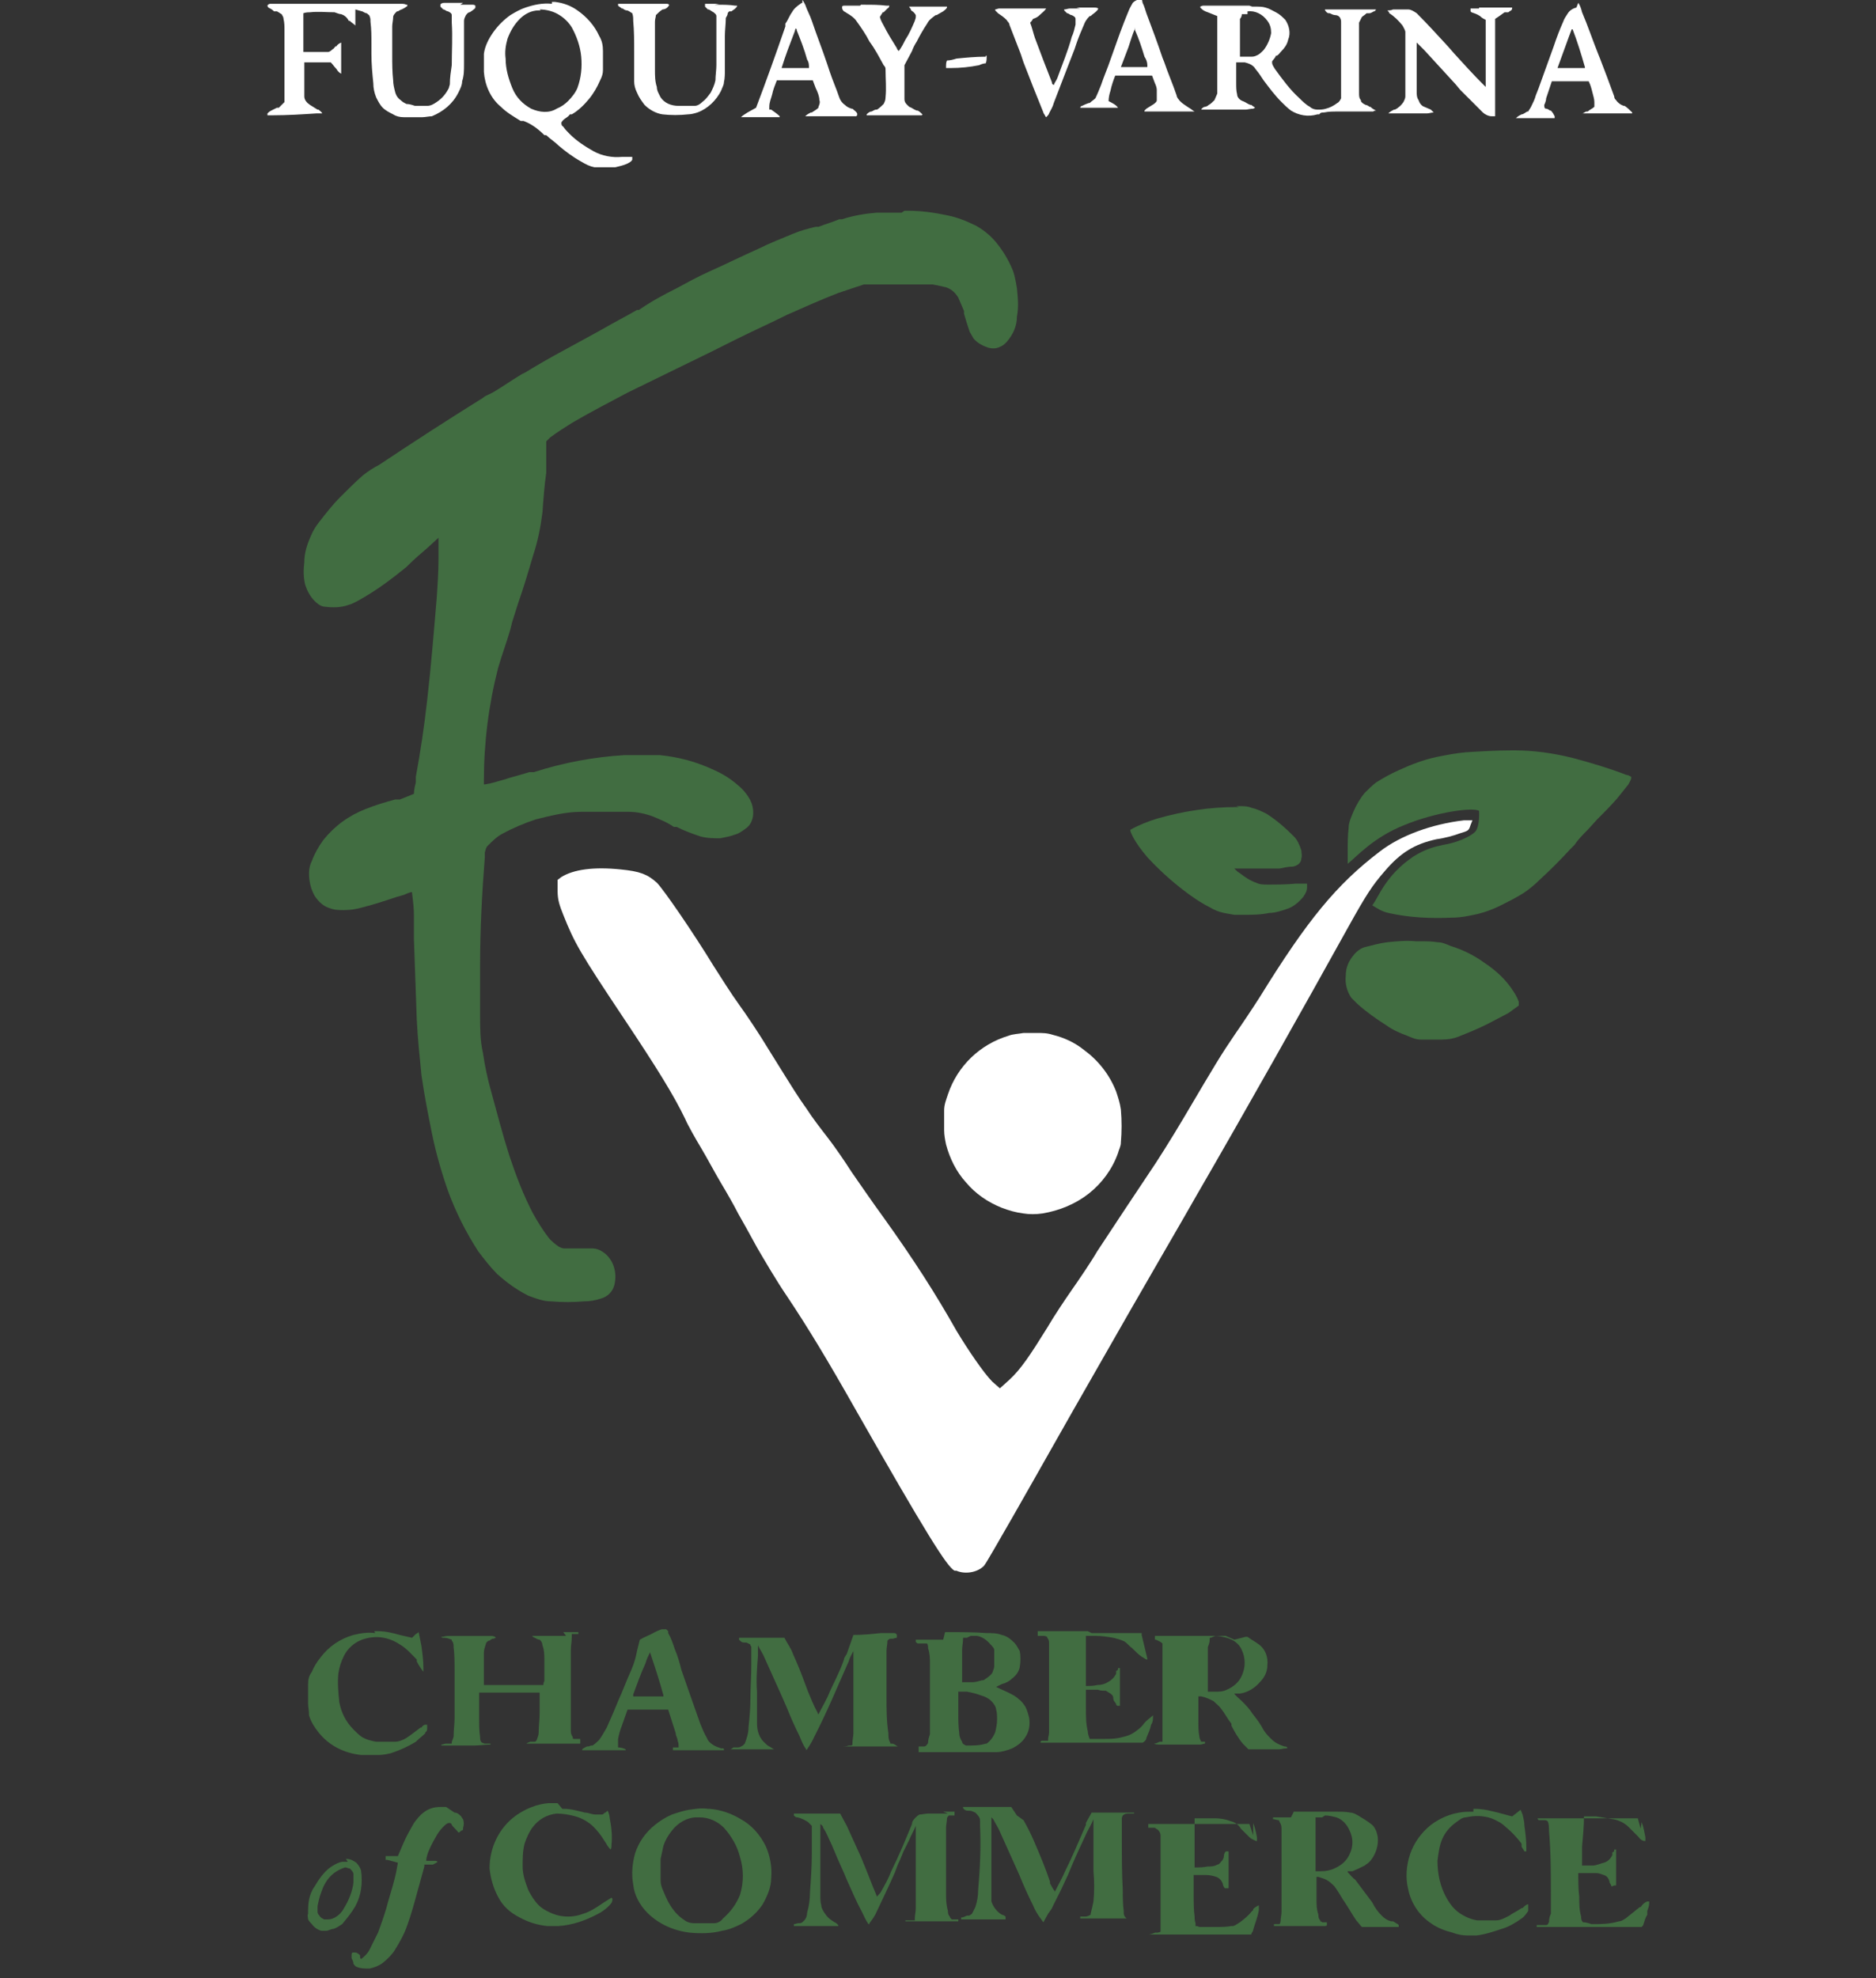 <svg viewBox="0 0 198.5 209.3" version="1.1" xmlns:xlink="http://www.w3.org/1999/xlink" xmlns="http://www.w3.org/2000/svg" id="Layer_1">
  
  <rect x="0" y="0" width="198.5" height="209.3" fill="#333333" stroke="none"/>
  
  <defs>
    <style>
      .st0 {
        fill: #fff;
      }

      .st0, .st1 {
        fill-rule: evenodd;
      }

      .st1 {
        fill: #416d41;
      }
    </style>
  </defs>
  <path d="M104.3,5.9h0s0,0,.1,0c0,0,0,0,0,0,0,0,0,0,0,0h0c0,.3,0,.6-.1.8,0,0,0,0,0,0-.2,0-.5.1-.7.2-1,.2-2,.3-3,.3-.2,0-.3,0-.5,0h0s0,0,0,0h0s0,0,0,0h0c0,0,0,0,0-.1,0-.3,0-.5.1-.7,0,0,0,0,0,0,.3,0,.7-.1,1-.2,1-.1,2-.2,3.1-.2ZM113.9.8h.2c.6,0,1.1,0,1.7,0,.1,0,.3,0,.4.1,0,0,0,0,0,0h0c0,.1-.1.2-.2.3-.2.2-.4.3-.6.5h-.1c-.3.3-.5.6-.6.9-.3.7-.6,1.4-.8,2l-.2.6-.7,1.8c-.5,1.3-1,2.6-1.5,3.9-.1.4-.3.7-.5,1.1,0,.1-.2.3-.3.4h0s0,0,0,0c0,0,0,0,0,0,0,0,0,0-.1-.1,0-.1-.2-.3-.2-.4-.7-1.7-1.4-3.5-2.1-5.3l-.3-.9c-.4-1-.8-2.1-1.2-3.1,0-.2-.2-.3-.3-.5-.3-.3-.6-.5-.9-.7h0c-.1-.1-.2-.2-.3-.3,0,0,0,0,0,0,0,0,0,0,0-.1.1,0,.3-.1.4-.1.5,0,.9,0,1.4,0,1,0,2,0,3,0,0,0,.1,0,.2,0h.4c-.2.3-.5.5-.7.7-.2.2-.4.3-.7.4h0c-.1.2-.2.3-.3.4h0c0,0,0,0,0,0,0,0,0,0,0,0,.2.5.3,1,.5,1.6.6,1.6,1.2,3.2,1.8,4.7,0,.1,0,.2.2.3h0s0,0,0,0h0s0,0,0,0h0c.1-.3.3-.5.4-.8.5-1.4,1.1-2.8,1.5-4.3.2-.4.3-.9.4-1.3,0-.2,0-.4,0-.6,0-.2-.2-.3-.4-.4-.2,0-.3-.2-.5-.2h0c-.1-.1-.2-.2-.3-.3,0,0,0,0,0,0h0c0,0,0,0,0-.1.2,0,.4-.1.6-.1.4,0,.7,0,1.1,0ZM91.1.5h.4c.8,0,1.5,0,2.3.1.1,0,.2,0,.3,0,0,0,0,0,0,0h0s0,0,0,0c0,0,0,.2-.2.3-.1.1-.3.3-.4.4h-.1c-.1.2-.2.3-.3.5,0,0,0,0,0,0h0c.1.4.3.7.4.9.4.8.9,1.6,1.4,2.4,0,.1.1.2.2.3,0,0,0,0,0,0h0s0,0,0,0c.3-.4.5-.8.7-1.2.4-.6.7-1.3,1-2,0-.1.1-.2.1-.4,0,0,0-.1,0-.2-.1-.2-.3-.4-.5-.5h0c0-.2-.2-.3-.2-.4h0s0,0,0,0h0s0,0,0,0h0s0,0,0,0c.4,0,.7,0,1.1,0,.8,0,1.6,0,2.5,0,.2,0,.3,0,.4,0,0,0,0,0,0,0,0,0,0,0,0,.1h0c-.1.2-.3.3-.4.4-.2.1-.5.3-.7.4h-.1c-.4.3-.7.5-.9.9-.4.6-.8,1.3-1.1,1.9-.2.3-.4.7-.5,1l-.8,1.5c0,.8,0,1.6,0,2.5,0,.4,0,.8,0,1.1h0c0,.4.3.6.5.8.3.1.5.3.8.4h.1c.2.1.3.2.5.4,0,0,0,0,0,0h0s0,0,0,0h0c0,0,0,.1-.1.1h0s0,0,0,0h0s0,0,0,0c-.7,0-1.3,0-2,0-1.1,0-2.2,0-3.2,0-.2,0-.3,0-.5,0,0,0,0,0-.1,0h0s0,0,0,0c0,0,0,0,0-.1.1-.1.3-.3.5-.3.1,0,.3-.2.5-.2h.1c.3-.2.5-.4.7-.6.1-.2.2-.4.2-.7.1-1,0-1.9,0-2.9,0-.2,0-.3-.2-.5-.5-.9-.9-1.7-1.5-2.5-.4-.8-.9-1.5-1.4-2.2-.2-.3-.5-.5-.8-.7-.2-.1-.3-.2-.5-.3h0c-.1-.1-.2-.2-.2-.4,0-.1,0-.2.2-.2.1,0,.3,0,.4,0,.4,0,.9,0,1.3,0ZM75.6.5h.3c.6,0,1.3,0,1.9.1,0,0,.1,0,.2,0h0s0,0,0,0c0,.1-.1.2-.2.3-.1.1-.3.2-.4.3,0,0-.1,0-.2,0h0c0,0-.1,0-.2.2,0,.2-.1.3-.2.5,0,.6-.1,1.3-.1,1.9,0,1,0,2.1,0,3.1v.4c0,.5,0,1-.1,1.4,0,.3-.2.6-.3.9-.5,1-1.4,1.9-2.5,2.3-.3.1-.7.2-1,.2-.9.1-1.8.1-2.7,0-.7-.1-1.4-.5-1.9-1-.3-.4-.6-.8-.8-1.3-.2-.4-.3-.8-.3-1.2,0-.6,0-1.3,0-1.9v-1.3c0-1.1,0-2.1-.1-3.2,0-.3,0-.5-.1-.8,0,0,0,0,0,0-.2-.1-.4-.3-.6-.3-.1,0-.3-.1-.4-.2h-.1c-.1-.1-.3-.2-.4-.3,0,0,0,0,0,0h0c0,0,0-.1,0-.2h0s0,0,0,0c.1,0,.2,0,.4,0,.3,0,.6,0,1,0,.8,0,1.6,0,2.4,0,.4,0,.9,0,1.3,0,.1,0,.2,0,.3.1,0,0,0,0,0,0h0s0,0,0,0c0,.1-.1.2-.2.3-.1.1-.3.2-.5.2h0c-.3.2-.5.4-.7.6,0,.2-.1.4-.1.7,0,.6,0,1.2,0,1.9,0,1.1,0,2.1,0,3.2,0,.6,0,1.2.2,1.8,0,.4.2.7.4,1.1.4.6,1.1.9,1.9.9.6,0,1.1,0,1.7,0,.3,0,.6-.2.8-.4.4-.3.6-.6.9-1,.2-.4.4-.8.5-1.3,0-.5.1-1.1.1-1.6,0-1.6,0-3.2,0-4.7,0-.2,0-.3,0-.5,0-.2-.2-.3-.3-.4-.2-.1-.3-.2-.5-.3h-.1c-.1-.1-.2-.2-.3-.3,0,0,0-.1,0-.2h0c0,0,0,0,0-.1.1,0,.3,0,.4,0,.4,0,.7,0,1.1,0ZM167,.3s0,0,0,0c.2.3.3.6.4,1,.6,1.4,1.1,2.9,1.7,4.4l.2.5c.5,1.3,1,2.6,1.5,4,0,.2.1.3.2.4.2.3.5.5.8.6h.1c.3.2.5.4.8.7,0,0,0,0,0,0,0,0,0,0,0,.1h0s0,0,0,0h0s0,0,0,0h0s0,0,0,0h0c-.9,0-1.9,0-2.8,0-.7,0-1.3,0-2,0-.2,0-.3,0-.5,0,0,0,0,0,0,0h0s0,0,0,0h0s0,0,0,0h0s0,0,0,0c.2,0,.3-.2.5-.2h.1c.2-.2.5-.3.7-.5,0,0,0,0,0-.1,0-.1,0-.3,0-.4,0-.3-.1-.6-.2-1-.1-.4-.2-.8-.4-1.2-.7,0-1.3,0-2,0-.6,0-1.3,0-1.9,0-.2.6-.4,1.2-.6,1.8,0,.2-.1.5-.2.7h0c0,.2,0,.4.2.4.1,0,.3.1.4.2h.1c.2.2.3.4.4.6,0,0,0,.1,0,.2h0s0,0,0,0c-.5,0-1.1,0-1.7,0-.7,0-1.4,0-2,0-.1,0-.3,0-.4,0,0,0,0,0,0,0,0,0,0,0,0,0h0s0,0,0,0h0c.2-.2.4-.3.6-.4.2,0,.4-.2.6-.3h.1c.1-.2.2-.3.3-.5.2-.4.4-.8.5-1.2.2-.5.4-1,.6-1.6l1.3-3.6c.3-.9.6-1.7,1-2.6.1-.3.3-.6.5-.9.2-.3.5-.5.9-.6h0s0,0,0,0h0ZM166.3,3.1h0s0,0,0,0h0c-.1.3-.2.5-.3.8-.4,1.1-.8,2.2-1.2,3.3h0s0,0,0,0c.2,0,.5,0,.7,0,.7,0,1.3,0,2,0,0,0,.2,0,.2,0,0,0,0,0,0,0h0s0,0,0-.1h0c-.4-1.4-.8-2.7-1.3-4h0s0,0,0,0h0s0,0,0,0ZM120.9.3h0s0,0,0,0h0c.2.4.3.8.4,1.1.6,1.6,1.2,3.2,1.7,4.7l.2.5c.4,1.2.9,2.3,1.3,3.5,0,.1.1.3.2.4.2.3.5.5.8.7l.3.2c.2.1.4.3.6.4,0,0,0,0,0,0,0,0,0,0,0,0,0,0,0,0,0,0h0s0,0,0,0c0,0,0,0,0,0-.2,0-.4,0-.6,0-1.3,0-2.6,0-3.8,0-.3,0-.5,0-.8,0,0,0,0,0-.1,0,0,0,0,0,0-.1,0,0,.1-.1.2-.2.3-.2.5-.3.8-.5h0c.1-.1.3-.2.3-.4h0c0-.1,0-.2,0-.2,0-.3,0-.6,0-.9,0-.2-.1-.5-.2-.7l-.3-.8h-3.9c-.2.5-.4,1.1-.5,1.6-.1.3-.2.7-.2,1.1h0s0,0,0,0h0c.4.2.8.4,1,.7,0,0,0,0,0,0,0,0,0,0,0,0,0,0,0,0,0,0-.1,0-.2,0-.3,0-.4,0-.9,0-1.3,0-.7,0-1.5,0-2.2,0,0,0-.1,0-.2,0,0,0,0,0,0,0h0s0,0,0,0c0,0,0,0,0,0h0c0-.1.1-.2.2-.2.2-.1.4-.2.7-.3h.1c.2-.2.4-.3.6-.5,0,0,0,0,0,0,0,0,0,0,0,0,.2-.4.4-.9.6-1.4.3-.9.7-1.8,1-2.7l1-2.8c.3-.8.6-1.6.9-2.3.1-.3.3-.6.4-.8.1-.2.3-.3.5-.4.2,0,.3-.2.5-.2,0,0,0,0,0,0ZM120.1,3s0,0,0,0c0,0,0,0,0,0h0c-.3.7-.5,1.4-.7,2l-.8,2.1h.3c0,0,0,0,0,0h0c.8,0,1.7,0,2.5,0h0s0,0,0,0c0,0,0-.1,0-.2,0-.3-.1-.6-.3-.9-.3-1-.6-1.9-1-2.8,0,0,0-.2-.1-.2h0s0,0,0,0h0ZM84.9,0h0s0,0,0,0c.1.1.2.3.3.5.2.6.5,1.1.7,1.7.5,1.5,1.1,3,1.6,4.5l.3.9c.3.9.7,1.8,1,2.7.1.3.3.6.6.8.2.2.4.3.7.4h.1c.2.2.4.3.5.5,0,0,0,0,0,.1,0,0,0,0,0,.1h0c0,0,0,0-.1.1h0s0,0,0,0h0s0,0,0,0c-1.6,0-3.2,0-4.9,0,0,0,0,0-.1,0-.1,0-.3,0-.4,0h0s0,0,0,0c0,0,0,0,0,0,.2-.2.4-.3.6-.4h.1c.3-.2.5-.3.7-.5h0c0,0,0-.1,0-.1.1-.2.2-.5.1-.7,0-.4-.2-.9-.4-1.3l-.3-.8h-3.8c-.2.5-.4,1-.5,1.5-.1.4-.3.8-.3,1.3h0c0,0,0,.1,0,.1h0c0,0,0,.1,0,.2h0s0,0,0,0h.2c.3.2.7.5.9.7,0,0,0,0,0,.1h0s0,0,0,0h0s0,0,0,0c-.7,0-1.4,0-2,0-.6,0-1.1,0-1.7,0-.1,0-.3,0-.4,0h0s0,0,0,0h0s0,0,0,0h0s0,0,0,0h0c.2-.2.4-.3.7-.5l.9-.5c1.1-2.9,2.1-5.7,3.1-8.6v-.3c.3-.4.4-.8.7-1.2.2-.4.6-.7.9-.9,0,0,.1-.1.2-.1h0ZM84.2,3h0c0,0-.1.2-.1.3-.5,1.3-1,2.6-1.4,3.9,0,0,0,0,0,0h0s0,0,0,0c.2,0,.5,0,.7,0,.7,0,1.3,0,2,0,0,0,.2,0,.2,0h0s0,0,0,0h0c0-.3,0-.6-.2-.9-.3-1.1-.7-2.1-1.1-3.1,0,0,0,0,0-.1,0,0,0,0,0,0,0,0,0,0,0,0ZM156.5.8h.4c.8,0,1.7,0,2.5,0,.2,0,.4,0,.6,0h0s0,0,0,0h0c0,0,0,0,0,.1,0,0,0,.1-.1.2,0,0-.2.1-.3.2h-.4c-.4.3-.7.5-1,.7v10.3c-.1,0-.3,0-.4,0-.3,0-.7-.2-.9-.4-.8-.8-1.6-1.6-2.4-2.4l-.5-.6c-1.1-1.2-2.2-2.4-3.3-3.6-.3-.3-.5-.5-.8-.8h0s0,0,0,0h0s0,0,0,0h0c0,.2,0,.3,0,.5,0,1.6,0,3.1,0,4.7,0,.3,0,.6.2.9.1.3.3.6.6.7.2.1.5.2.7.3h0c.1.1.2.2.3.3h0s0,0,0,0c0,0,0,0,0,0h0s0,0,0,0c-.2,0-.5.1-.7.1-1.2,0-2.5,0-3.7,0-.1,0-.3,0-.4,0h0s0,0,0,0h0s0,0,0,0c0,0,0,0,0,0,.2-.2.4-.3.6-.4h.1c.4-.2.7-.5.9-.8.1-.2.2-.4.2-.6,0-.5,0-1,0-1.5,0-1.6,0-3.1,0-4.7,0-.2,0-.4,0-.6,0-.2-.2-.5-.3-.7-.4-.5-.9-1-1.4-1.3h0c0-.1-.1-.2-.2-.3,0,0,0,0,0,0h0s0,0,0,0h0s0,0,0,0c.2,0,.4,0,.6-.1.5,0,1.1,0,1.6,0,.3,0,.6.2.9.4,1.1,1.1,2.2,2.3,3.3,3.5l.7.8c1,1.1,2,2.2,3.1,3.3,0,0,.1.1.2.2h0s0,0,0,0h0s0,0,0,0h0s0,0,0,0c0-.3,0-.6,0-.9,0-.6,0-1.2,0-1.9V2.1c-.2-.1-.4-.2-.6-.4-.3-.2-.6-.3-.9-.4h0c0,0,0,0-.1-.1,0,0,0,0,0-.1,0,0,0-.1,0-.2h0s0,0,0,0h0s0,0,0,0c0,0,0,0,0,0,.2,0,.5,0,.7,0h.2ZM48.7.5h.2c.4,0,.7,0,1.1,0,.1,0,.2,0,.3.1,0,0,0,.1,0,.2,0,0,0,0,0,0h0c0,.1-.2.2-.3.3l-.3.2c-.2,0-.3.2-.4.3-.1.2-.2.4-.2.6,0,.5,0,1.1,0,1.6v3c0,.6,0,1.2-.2,1.8,0,.4-.2.8-.4,1.2-.6,1.2-1.6,2-2.8,2.5-.3,0-.7.1-1,.1-.7,0-1.4,0-2,0-.4,0-.8-.1-1.1-.3-.4-.2-.8-.4-1.1-.7-.3-.3-.5-.7-.7-1.1-.2-.5-.3-1-.3-1.5-.1-1-.2-2-.2-3.1v-1.1c0-.8,0-1.5-.1-2.3,0-.2,0-.4-.1-.6h0c0-.1-.2-.2-.3-.3-.2,0-.4-.2-.5-.2l-.7-.2v.9c0,.3,0,.5,0,.7,0,0,0,.1,0,.1,0,0,0,0,0,0,0,0,0,0,0,0-.2-.2-.4-.3-.6-.5h-.1c-.2-.4-.5-.6-.8-.7-.2,0-.4-.1-.7-.2-.9,0-1.7-.1-2.6,0-.2,0-.4,0-.7.1v4.1c.7,0,1.3,0,1.9,0,.2,0,.5,0,.7,0,.2,0,.4-.2.5-.3.1,0,.2-.2.3-.3h.1c.1-.2.3-.3.5-.4h0s0,0,0,0c0,0,0,0,0,0h0c0,1,0,2,0,3,0,0,0,.2,0,.3h0s0,0,0,0h0c-.2-.1-.4-.3-.5-.5-.2-.2-.4-.5-.6-.7h-2.8c0,.8,0,1.6,0,2.4,0,.4,0,.8,0,1.2,0,.4.3.7.6.9.3.2.5.3.8.5h.1c.1.1.3.2.4.4h0s0,0,0,0h0s0,0,0,0h0s0,0,0,0c-.2,0-.4,0-.6,0-1.5.1-3.1.2-4.6.2-.2,0-.3,0-.5,0,0,0,0,0-.1,0h0c0,0,0-.1,0-.2.1-.1.2-.2.4-.3.2-.1.4-.2.6-.3h.2c.2-.2.4-.4.6-.6h0c0-.1,0-.2,0-.3,0-.6,0-1.2,0-1.7,0-1.9,0-3.8,0-5.6,0-.4,0-.8-.1-1.2,0-.2-.1-.3-.2-.5-.2-.1-.3-.2-.5-.3h-.3c-.2-.2-.4-.3-.6-.4,0,0-.1-.1-.1-.2,0,0,0,0,0,0h0c0-.1.2-.2.3-.2,1.4,0,2.8,0,4.1,0,2.5,0,5,0,7.5,0,.7,0,1.5,0,2.2,0,.2,0,.4,0,.6.1,0,0,0,0,.1,0h0c0,.1,0,.2-.1.2-.1.1-.3.2-.5.3-.1,0-.2.1-.4.2h-.1c-.2.2-.4.4-.4.6,0,.3-.1.7-.1,1,0,1,0,2,0,3,0,.9,0,1.8.1,2.7,0,.4.1.8.2,1.2.1.4.3.7.6.9.2.2.4.3.6.4.3,0,.6.1.9.2.4,0,.9,0,1.3,0,.4,0,.7-.2,1-.4.6-.4,1-.9,1.3-1.5,0-.1.1-.3.1-.4,0-.7.1-1.3.2-2,0-1.5.1-3,0-4.5,0-.2,0-.5,0-.7,0,0,0,0,0-.1,0-.2-.2-.3-.4-.4-.2,0-.3-.2-.5-.2h0c-.1-.1-.2-.2-.3-.3,0,0,0-.1,0-.2,0-.1.2-.2.4-.2.7,0,1.3,0,2,0ZM132.5.7h.3c.4,0,.8,0,1.1.1.4.1.7.3,1.1.5.4.2.7.5,1,.8.4.6.6,1.4.3,2.1-.1.5-.4.9-.7,1.2-.2.2-.3.4-.5.5h-.1c-.1.3-.3.4-.4.6,0,0,0,0,0,.1h0c0,.3.2.5.3.7.8,1.1,1.6,2.2,2.6,3.1.3.3.7.7,1.1.9.2.2.5.3.8.3.3,0,.6,0,.9-.1.4-.1.8-.3,1.2-.6.2-.1.3-.3.4-.5,0-.3,0-.6,0-1,0-1,0-2.1,0-3.1,0-.9,0-1.8,0-2.6,0-.4,0-.9,0-1.3,0-.2,0-.3-.1-.5-.1-.2-.3-.3-.5-.3-.2,0-.4-.1-.6-.2h-.1c-.2,0-.3-.2-.4-.3,0,0,0,0,0,0,0,0,0,0,0,0,0,0,0,0,0-.1,0,0,0,0,0,0h0c.2,0,.5,0,.7,0,1.4,0,2.9,0,4.3,0,.2,0,.3,0,.4,0h0s0,0,0,0c0,0,0,0,0,0,0,0-.1.2-.2.2-.1,0-.3.2-.5.2h-.3c-.2.2-.4.3-.5.4-.1.2-.2.4-.3.6,0,.4,0,.8,0,1.2,0,.3,0,.7,0,1,0,1.2,0,2.4,0,3.7,0,.5,0,1.1,0,1.6,0,.2,0,.5.2.7,0,0,0,.1,0,.1.1.2.3.3.5.4.1,0,.3.1.4.2h.1c.2.2.4.3.6.4,0,0,0,0,0,0h0s0,0,0,0h0s0,0,0,0c-.1,0-.2,0-.3.1-.5,0-1,0-1.5,0-.7,0-1.3,0-2,0h-.3c-.5,0-.9,0-1.4.1-.2,0-.4,0-.5.2h-.2c-1,.3-2,.1-2.8-.4-.4-.3-.7-.6-1-.9-.7-.7-1.3-1.5-1.9-2.3l-.4-.6c-.2-.3-.4-.5-.6-.8-.3-.3-.6-.4-1-.5-.3,0-.6,0-.9,0,0,.7,0,1.5,0,2.2,0,.4,0,.8.1,1.2,0,.3.3.6.6.7.3.1.5.3.8.4h.1c.1.1.3.2.4.3h0c0,0,0,0,0,0,0,0,0,0-.2.1-.3,0-.6.1-.8.1-1.4,0-2.8,0-4.1,0-.2,0-.4,0-.5,0,0,0,0,0-.1,0h0s0,0,0,0h0c.1-.2.3-.3.4-.3.1,0,.3-.1.4-.2h0c.2-.1.4-.3.6-.5.1-.2.2-.5.3-.7,0-.5,0-1.1,0-1.7,0-1.7,0-3.4,0-5,0-.1,0-.2,0-.3v-1.2c0,0-1-.4-1-.4-.3-.1-.5-.2-.7-.4,0,0,0,0-.1-.1h0c0,0,0-.1,0-.1h0s0,0,0,0h0c0,0,.2-.1.3-.1.6,0,1.2,0,1.8,0,1,0,2.1,0,3.1,0ZM132,1.5h0c-.2,0-.3,0-.5,0,0,0,0,0-.1,0h0c0,.2-.1.4-.2.5,0,.4,0,.9,0,1.3,0,.8,0,1.7,0,2.5,0,0,0,.1,0,.2,0,0,0,0,0,0,0,0,.1,0,.2,0,.3,0,.6,0,.9,0,.2,0,.4,0,.6-.1.3-.1.5-.3.8-.6.4-.5.7-1.2.8-1.8,0-.5-.1-.9-.4-1.3-.5-.7-1.3-1.1-2.1-1ZM58.4.2h.3c.9.1,1.7.4,2.4.9,1,.7,1.8,1.6,2.3,2.7.3.5.4,1,.4,1.6,0,.7,0,1.3,0,2,0,.4-.1.7-.3,1.1-.3.7-.7,1.4-1.2,2-.5.6-1.1,1.2-1.8,1.6h-.2c-.2.3-.5.4-.7.6,0,0-.2.2-.2.3,0,.1,0,.3.2.4.2.3.4.5.7.8.7.7,1.6,1.3,2.5,1.8.9.5,2,.7,3,.6h.3c.2,0,.5,0,.7,0,0,0,0,0,.1,0h0s0,0,0,0h0c0,.1,0,.2,0,.3-.1.2-.3.3-.5.4-.4.2-.9.3-1.3.4-.7,0-1.5,0-2.2,0-.5-.1-.9-.3-1.4-.6-.9-.5-1.7-1.1-2.4-1.7-.4-.4-.9-.7-1.3-1.1h-.2c-.7-.7-1.4-1.2-2.2-1.5h-.3c-.8-.5-1.5-.9-2.1-1.5-1.1-.9-1.7-2.3-1.8-3.7,0-.6,0-1.3,0-1.9.1-.8.5-1.6,1-2.3.5-.7,1.1-1.3,1.8-1.8.5-.3,1-.6,1.6-.8.9-.3,1.8-.5,2.8-.4ZM57.2,1.1h-.2c-.8,0-1.5.4-2,.9-.6.6-1,1.3-1.3,2.1-.2.7-.3,1.4-.2,2.1,0,1.1.3,2.1.7,3.1.4,1,1.1,1.7,2,2.2.9.4,1.9.5,2.7,0,.5-.2.9-.5,1.2-.8.4-.4.8-.9,1-1.4.4-1.1.5-2.2.4-3.3-.1-1.1-.5-2.2-1-3.1-.3-.5-.8-1-1.3-1.3-.6-.4-1.4-.6-2.1-.6Z" class="st0"></path>
  <path d="M149.8,99.6h.5c.6,0,1.2,0,1.8.1.5,0,.9.2,1.4.4,1.3.4,2.5,1,3.6,1.8,1.2.8,2.3,1.8,3.1,3.1.2.3.4.7.5,1,0,.1,0,.2,0,.4,0,0,0,0,0,0,0,0,0,0,0,0h0s0,0,0,0c-.4.3-.7.5-1.1.8-.8.4-1.5.8-2.3,1.2-1,.5-2,.9-3,1.3-.5.2-1.1.3-1.7.3-.8,0-1.5,0-2.3,0-.5,0-.9-.2-1.4-.4-.8-.3-1.5-.6-2.2-1.1-1.1-.7-2.1-1.4-3.1-2.3-.2-.2-.4-.4-.6-.6-.5-.7-.7-1.6-.6-2.4,0-.8.3-1.5.8-2.1.3-.4.8-.8,1.3-.9.8-.2,1.5-.4,2.3-.5,1-.1,2-.2,3-.1Z" class="st1"></path>
  <path d="M130.8,85.3h.3c.5,0,.9,0,1.4.2.5.1,1.1.4,1.5.6,1.1.7,2,1.5,2.9,2.4.4.4.6.9.8,1.5,0,.3.1.6,0,.8,0,.5-.4.8-.9.9-.5,0-.9.1-1.4.2-1.3,0-2.6,0-3.9,0h-.1c-.3,0-.6,0-.8,0h0s0,0,0,0h0s0,0,0,0h0s0,0,0,0h0c.2.2.4.4.6.5.5.4,1.1.8,1.7,1,.4.2.8.2,1.2.2,1,0,2,0,3-.1h1.2c0,0,0,.2,0,.4,0,.4-.2.7-.4,1-.5.6-1.1,1.1-1.8,1.3-.6.2-1.2.4-1.8.4-.9.2-1.9.2-2.8.2-.3,0-.6,0-.9,0l-1.1-.2c-.5-.1-1-.3-1.5-.6-1-.5-2-1.2-2.9-1.9-1.3-1-2.6-2.2-3.7-3.4-.6-.7-1.2-1.5-1.6-2.3-.1-.2-.2-.4-.2-.6h0c0,0,0,0,0,0h0s0,0,0,0h0s0,0,0,0h0c.9-.5,1.9-.9,2.9-1.2,1.4-.4,2.8-.7,4.2-.9,1.3-.2,2.7-.3,4.1-.3h.3Z" class="st1"></path>
  <path d="M48.1,191.8h0s0,0,0,0c.3,0,.5.2.7.4,0,0,.1.2.2.3.1.3.1.6,0,.9h0c0,.2,0,.3-.2.3,0,0-.1.1-.2.2,0,0,0,0-.1,0h0s0,0,0,0h0s0,0,0,0h0c-.2-.3-.5-.5-.7-.8h0c0-.1-.1-.2-.2-.2h0s0,0,0,0h0s0,0,0,0h0s0,0-.1,0c-.2,0-.4.2-.6.4-.3.3-.6.7-.8,1.1-.3.5-.6,1.1-.8,1.6-.1.3-.2.6-.2.9h0s0,0,0,0h0s0,0,0,0c0,0,0,0,.1,0,0,0,0,0,.1,0,.2,0,.4,0,.7,0h0c.1,0,.2,0,.3.1,0,0,0,0,0,0h0s0,0,0,0h0s0,0,0,0h0s0,0,0,0h0s0,0,0,0h0c-.1.1-.3.2-.5.3-.3,0-.5,0-.8,0h0s0,0-.1,0h0s0,0,0,0h0c0,.1,0,.2,0,.2l-.8,2.9c-.3,1.1-.6,2.2-1,3.3-.3.9-.8,1.8-1.3,2.6-.3.5-.8,1-1.3,1.4-.4.3-.9.5-1.4.6-.5,0-1,0-1.4-.2-.1,0-.2-.2-.3-.3,0-.2-.1-.4-.2-.6,0-.1,0-.3,0-.4,0,0,0-.1.1-.2h0s0,0,0,0c0,0,0,0,.1,0h0s0,0,.1,0h0s0,0,.1,0c.1,0,.3.1.4.2,0,0,0,0,.1.1h0s0,0,0,0h0c0,0,0,.1,0,.1h0c0,.1,0,.2.1.3h0s0,0,0,0h0s0,0,0,0h0s0,0,0,0h0s0,0,0,0h0s0,0,0,0h0s0,0,0,0h0c.4-.3.7-.6.9-1,.3-.6.6-1.2.9-1.8.4-1.1.8-2.2,1.1-3.4.3-1,.6-2,.8-2.9l.2-1.1c-.4-.1-.7-.2-1.1-.3,0,0-.2,0-.2,0h0s0,0,0,0h0c0,0,0,0,0-.1h0c0,0,0-.1,0-.2,0,0,0,0,0-.1h0s0,0,0,0h0s0,0,0,0h0s0,0,0,0h0s0,0,0,0c.1,0,.3,0,.4,0h.9s.6-1.4.6-1.4c.3-.7.7-1.4,1.1-2.1.3-.4.6-.8,1-1.1.5-.4,1.1-.6,1.8-.6.2,0,.4,0,.6,0ZM36.6,196.7h.1c.4,0,.7.2,1,.4.2.2.4.5.5.8h0c.2,1.4,0,2.7-.6,3.8-.4.7-.9,1.3-1.4,1.9-.3.2-.6.4-.9.5-.3,0-.5.2-.8.2h0c0,0,0,0-.1,0h-.2s-.2,0-.2,0c-.4-.1-.8-.4-1-.7-.1-.1-.3-.3-.4-.5,0-.2-.1-.4,0-.6,0-.5,0-1,.1-1.5.1-.5.3-1,.6-1.4.4-.7.9-1.4,1.5-1.9.4-.3.9-.6,1.4-.7.2,0,.4,0,.6,0ZM36.6,197.6s0,0-.1,0h0c-.6.2-1.1.5-1.5.9-.5.5-.8,1.1-1,1.7-.2.5-.3,1-.4,1.5,0,.2,0,.3,0,.5,0,.2,0,.3.2.5h0c.1.2.3.3.5.4,0,0,.1,0,.2,0,0,0,.2,0,.2,0,.3,0,.6-.1.9-.3.3-.2.6-.5.8-.9.5-.8.9-1.8,1-2.7,0-.3,0-.6,0-.9,0-.2-.2-.4-.4-.6h0s0,0,0,0h0s0,0,0,0c0,0,0,0-.1,0ZM39.6,172.6h.4c.8,0,1.6.2,2.3.4l1.3.3.3-.3s0,0,.1-.1c0,0,.2-.1.3-.2h0s0,0,0,0h0s0,0,0,0c0,0,0,0,0,0h0s0,0,0,0h0c.1.5.2,1,.3,1.5.1.8.2,1.5.2,2.3,0,.1,0,.2,0,.4,0,0,0,0,0,0h0s0,0,0,0h0s0,0,0,0c0,0,0,0,0,0h0c-.3-.4-.5-.7-.7-1.1v-.2c-.6-.6-1.1-1.2-1.8-1.6-1.2-.8-2.6-1-4-.5-.8.3-1.5.9-1.9,1.7-.3.6-.5,1.2-.6,1.9-.1,1,0,2,.1,3,.2,1.1.7,2.1,1.5,2.9.3.3.6.6.9.8.5.3,1,.4,1.5.5.7,0,1.3,0,2,0,.5,0,1.1-.3,1.5-.6.4-.3.8-.6,1.2-.9h.1c.1-.2.3-.3.4-.3,0,0,0,0,.1,0,0,0,0,0,.1,0h0c0,0,0,0,0,.1h0c0,0,0,.1,0,.1h0c0,.1,0,.1,0,.2,0,.1,0,.3-.2.4h0c0,0,0,.1,0,.1-.3.3-.7.6-1,.9-.8.5-1.7.9-2.6,1.2-.4.1-.9.2-1.3.2-.6,0-1.2,0-1.9,0-1.8-.2-3.4-1-4.5-2.4-.4-.5-.8-1.1-1-1.8h0c0-.5-.1-.9-.1-1.2,0-.7,0-1.4,0-2.1,0-.5.1-.9.4-1.3.2-.5.5-1,.9-1.5.9-1.2,2.1-2,3.5-2.4.8-.2,1.6-.3,2.3-.2ZM59.5,191.4h.2c.7,0,1.4.2,2.2.4.4,0,.7.2,1.1.2h.1c.2,0,.4,0,.6,0h0s0,0,0,0c.1,0,.2-.1.3-.2h.1c0-.1.1-.1.2-.2h0s0,0,0,0c0,0,0,0,0,0,0,0,0,0,0,0,.1.2.2.5.2.7.2,1,.3,2,.2,2.9,0,.2,0,.4-.1.5h0s0,0,0,0h0s0,0,0,0h0s0,0,0,0h0c-.2-.2-.4-.5-.5-.7l-.2-.3c-.3-.5-.7-1-1.1-1.4-.5-.5-1.2-.9-1.9-1.1-.7-.2-1.4-.3-2-.3-1,.1-1.9.6-2.5,1.4-.4.5-.7,1.2-.9,1.8-.2.8-.2,1.6-.2,2.4,0,.9.3,1.7.6,2.5.3.6.7,1.2,1.1,1.6.4.4,1,.7,1.5.9,1,.4,2.2.4,3.2,0,.7-.2,1.3-.6,1.9-1l.3-.2c.3-.2.5-.3.8-.5h0s0,0,0,0h0s0,0,0,0h0s0,0,0,0c0,0,0,0,.1.1h0c0,0,0,.1,0,.1h0s0,0,0,0c0,.3-.2.5-.4.7-.3.3-.7.6-1.1.8-1.3.7-2.7,1.2-4.2,1.3-.4,0-.8,0-1.2,0-1-.1-2-.4-2.9-.9-1-.5-1.8-1.2-2.3-2.2-.5-.9-.8-2-.9-3,0-2.2,1-4.3,2.8-5.6,1-.7,2.2-1.2,3.4-1.3.3,0,.7,0,1,0ZM155.9,191.4h.2c.8,0,1.6.2,2.4.4l1.5.4.9-.7.2.5c.1.4.2.8.2,1.2.1.7.2,1.5.2,2.2h0c0,.2,0,.4,0,.5h0s0,0,0,0c0,0-.1,0-.2,0h0s0,0,0,0c0,0,0,0,0,0h0s0,0,0,0h0s0,0,0,0c-.1-.2-.2-.3-.3-.5v-.3c-.5-.7-1.1-1.3-1.7-1.8-.4-.4-1-.7-1.5-.9-.9-.3-1.8-.3-2.7-.1-.4,0-.7.3-1,.5-.7.5-1.2,1.1-1.5,1.8-.3.7-.4,1.5-.5,2.3,0,1.4.3,2.8,1,4,.4.7.9,1.3,1.6,1.7.5.3,1,.5,1.6.6.7,0,1.3,0,2,0,.5,0,1-.3,1.4-.5.4-.3.9-.5,1.3-.8h.1c.2-.2.4-.4.6-.4h0s0,0,0,0h0s0,0,0,0h0s0,0,0,0h0c0,0,0,.2,0,.2,0,.2,0,.3,0,.5-.2.3-.4.6-.7.8-.7.5-1.4.9-2.1,1.1-.9.3-1.8.6-2.7.7-.3,0-.6,0-.9,0-.5,0-1.1-.1-1.6-.3-.8-.2-1.6-.5-2.3-1-1.2-.8-2.1-2.1-2.4-3.6-.3-1.2-.2-2.5.2-3.7.4-1.2,1.2-2.3,2.2-3.1,1.2-.9,2.6-1.4,4.1-1.4.1,0,.3,0,.4,0ZM173.7,192.8c.2.5.3,1.1.4,1.6,0,0,0,.1,0,.2,0,0,0,.1,0,.2h0c0,0,0,0,0,0h0s0,0,0,0h0c0,0-.1,0-.1,0-.2,0-.5-.2-.6-.4-.3-.3-.6-.6-.9-.9l-.2-.2c-.4-.4-1-.7-1.6-.8-.6-.1-1.2-.2-1.8-.3h-1.3c0,1-.1,2.1-.2,3.2,0,.7,0,1.3,0,2h1.1c.4,0,.8-.2,1.2-.3.4-.1.7-.4.9-.8v-.3c.1,0,.2-.1.2-.2h0c0,0,0-.1,0-.1h0c0,0,0,0,0,0,0,0,.1,0,.2,0h0s0,0,0,0h0s0,0,0,0h0c0,.1,0,.2,0,.2,0,.3,0,.7,0,1,0,.9,0,1.7,0,2.6,0,0,0,0,0,0-.1,0-.3,0-.4.1,0,0,0,0-.1,0h0s0,0,0,0h0s0,0,0,0c0-.2-.2-.3-.2-.5h0c-.1-.4-.3-.6-.6-.7-.3-.1-.5-.2-.8-.2-.2,0-.5,0-.7,0h-1.2c0,.8,0,1.7.1,2.5,0,.7,0,1.4.2,2.1,0,.2,0,.4.2.6h0s0,0,0,0h0s0,0,0,0c.3,0,.6.1.9.2,1,0,1.9,0,2.9-.3.3,0,.5-.2.7-.3.5-.4,1-.8,1.5-1.2h.1c.2-.3.4-.5.7-.6,0,0,.1,0,.2,0h0s0,0,0,0h0s0,0,0,0c0,0,0,0,0,.1,0,0,0,0,0,.1,0,.3-.1.5-.2.8v.4c-.2.3-.3.7-.4,1,0,0,0,0,0,0h0c0,.1-.1.2-.2.3h0s0,0,0,0h0s0,0,0,0h0s0,0,0,0c-.5,0-.9,0-1.4,0-.8,0-1.7,0-2.5,0-1.7,0-3.3,0-5,0-.6,0-1.2,0-1.8,0-.1,0-.3,0-.4,0,0,0,0,0,0,0,0,0,0,0,0,0,0,0,0-.1,0-.2h0s0,0,0,0h0s0,0,0,0h0s0,0,0,0h0c.2,0,.3,0,.5,0h.1c.1,0,.2,0,.4,0,0,0,.1,0,.2-.1,0,0,0-.1.1-.2h0c0-.4.1-.7.2-.9,0-.7,0-1.4,0-2.1,0-2.2,0-4.4-.2-6.7,0-.3,0-.6-.1-.9h0s0,0,0,0h0s0,0,0,0h0c0-.1-.2-.2-.3-.2,0,0-.2,0-.2,0,0,0-.2,0-.3,0h-.1s-.1,0-.1,0h0c0,0,0-.1-.1-.1,0,0,0,0,0-.1h0c0,0,0,0,0,0,0,0,0,0,0,0,0,0,0,0,.1,0,.4,0,.8,0,1.2,0,.6,0,1.3,0,1.9,0h7.4s.3,1.1.3,1.1ZM132.6,192.9c.2.5.3,1,.4,1.5,0,0,0,.1,0,.2h0c0,0,0,.2,0,.2,0,0,0,0,0,0h0s0,0-.1,0h0c-.2-.1-.5-.2-.7-.4-.3-.3-.6-.6-.9-.9h0c-.3-.5-.7-.7-1.1-.8-.5-.2-1.1-.3-1.6-.3-.3,0-.6,0-.9,0h-1.3c0,0,0,5.2,0,5.2.5,0,.9,0,1.4-.1.3,0,.7,0,1-.2.2,0,.3-.2.4-.3.2-.2.3-.4.3-.6h0c0-.2.1-.4.2-.5h0s0,0,0,0h0c0,0,.2,0,.3,0,0,0,0,0,0,0,0,0,0,0,0,0,0,0,0,.2,0,.3,0,.3,0,.7,0,1,0,.7,0,1.4,0,2,0,.2,0,.4,0,.6h0s0,0,0,0h0s0,0,0,0c0,0,0,0-.1,0h0c0,0-.1,0-.2,0,0,0,0,0-.1,0-.1-.1-.2-.3-.2-.4h0c-.1-.4-.4-.7-.7-.8-.3-.1-.7-.2-1.1-.2-.4,0-.8,0-1.3,0v2.2c0,.7,0,1.4.1,2.2,0,.2,0,.4.1.7,0,0,0,.1,0,.2h0c0,0,0,.1,0,.1h0c.1,0,.2,0,.4.1.6,0,1.2,0,1.8,0,.5,0,1.1,0,1.6-.1h0c0,0,.1,0,.2,0,.3-.1.5-.3.7-.4.4-.3.9-.7,1.2-1.1l.2-.2h0c0,0,0-.1,0-.1.2-.2.4-.3.6-.4h0s0,0,0,0c0,0,0,0,0,0h0s0,.1,0,.1c0,.1,0,.3,0,.4-.1.7-.4,1.4-.6,2.1,0,.2-.2.3-.2.5-2.4,0-4.8,0-7.3,0-1.2,0-2.5,0-3.7,0h0s0,0,0,0c0,0,0,0,0,0,0,0,0,0,0,0h0s0,0,0,0c0,0,0,0,0,0,0,0,0,0,0,0h0s0,0,0,0c0,0,0,0,.1,0,.2,0,.5-.1.7-.2h.1c.2,0,.3,0,.5-.1h0s0,0,0,0h0s0,0,0,0h0c0,0,0-.1,0-.1h0c0-1,0-2,0-3,0-2.1,0-4.3,0-6.4,0-.3,0-.5,0-.7,0-.2-.1-.4-.3-.6,0,0-.2-.1-.3-.2-.2,0-.4,0-.6,0h0s0,0,0,0c0,0,0,0-.1,0h0c0,0,0-.1,0-.1,0,0,0-.2,0-.3h0s0,0,0,0c0,0,.1,0,.2,0h.2c1.5,0,2.9,0,4.4,0h5.9s.4,1.2.4,1.2ZM115.5,172.8h1.1c1.4,0,2.8,0,4.1,0,0,0,0,0,.1,0h0s0,0,0,0h0s0,.2,0,.2c.2.8.4,1.7.6,2.5,0,0,0,0,0,0h0c0,0,0,.1,0,.1h0s0,0,0,0h0s0,0,0,0h0s0,0,0,0c-.2,0-.4-.2-.6-.3-.3-.2-.6-.5-.8-.7l-.2-.2c-.3-.2-.5-.5-.8-.7h0c-.4-.2-.8-.3-1.2-.4-.6-.1-1.2-.2-1.8-.2h-1.1c0,0,0,5.3,0,5.3.4,0,.8,0,1.2-.1.4,0,.8-.1,1.1-.3.4-.2.7-.5.9-.9v-.3c.1,0,.2-.1.2-.2,0,0,0,0,0-.1h0s0,0,0,0c0,0,0,0,0,0,0,0,.1,0,.2,0,0,0,0,0,0,0h0s0,0,0,0h0c0,0,0,.1,0,.1,0,.3,0,.6,0,.9,0,.8,0,1.6,0,2.5,0,.2,0,.3,0,.5h0s0,0,0,0h0s0,0,0,0c0,0-.1,0-.2,0,0,0-.2,0-.2-.2-.1-.2-.3-.3-.3-.6h0c0-.3-.2-.4-.3-.5-.2-.1-.3-.2-.5-.3-.3,0-.6,0-.8-.1h-1.3c0,.6,0,1.3,0,2,0,.8,0,1.6.2,2.4,0,.3.1.5.2.8,0,0,0,0,0,0h0s0,0,0,0h0s0,0,0,0c0,0,.1,0,.2,0,.5,0,1,0,1.4,0,.6,0,1.2,0,1.9-.2.5-.1,1-.3,1.5-.7.3-.2.6-.5.8-.8l.2-.2c.2-.2.5-.4.7-.6h0s0,0,0,0h0s0,0,0,0h0s0,0,0,0h0c0,0,0,.1,0,.1,0,.3,0,.6-.2.9-.1.5-.3.9-.5,1.4,0,.2-.2.4-.4.5,0,0,0,0,0,0,0,0,0,0,0,0-.4,0-.9,0-1.3,0-1.5,0-3.1,0-4.6,0-1.2,0-2.3,0-3.5,0-.4,0-.8,0-1.2,0,0,0-.1,0-.2,0h0s0,0,0,0h0s0,0,0,0c0,0,0,0,0-.1,0,0,0,0,0,0,0,0,0,0,.1-.1,0,0,0,0,.1,0h0s0,0,0,0c.2,0,.4,0,.6,0h0s0,0,0,0h0s0,0,0,0h0s0,0,0,0h0c0,0,0-.1,0-.2,0-.2.1-.4.1-.7,0-.7,0-1.4,0-2.1,0-1.8,0-3.6,0-5.4,0-.6,0-1.3,0-1.9,0-.2,0-.4-.2-.6h0c0,0,0-.1,0-.1,0,0-.2-.1-.3-.1-.2,0-.4,0-.6,0h0s0,0-.1,0h0s0,0,0,0h0s0,0,0,0h0s0,0,0,0h0c0,0,0-.1,0-.2v-.3s5.3,0,5.3,0ZM70.5,172.4h0s0,0,0,0c0,0,.2.2.2.2,0,0,0,.1,0,.2.3.5.5,1.1.7,1.7.3.7.5,1.4.7,2.2l.8,2.3c.4,1.1.8,2.3,1.2,3.4.2.5.4,1,.7,1.5.1.3.3.5.6.7.3.2.6.3.9.4h0c0,0,.1,0,.2,0,0,0,.1,0,.1.1h0c0,0,0,.1,0,.1h0s0,0,0,0c0,0,0,0,0,0h0s0,0,0,0h0s0,0,0,0h0s0,0,0,0c0,0,0,0-.1,0-.4,0-.8,0-1.2,0-1.1,0-2.1,0-3.2,0-.3,0-.6,0-.9,0h0s0,0,0,0c0,0,0,0,0,0,0,0,0,0,0,0h0s0,0,0,0h0c0,0,0-.1,0-.1h0c0-.1,0-.1,0-.2h0s0,0,0,0c0,0,.1,0,.2,0h.3c0,0,0,0,0,0h0s0,0,.1,0c0,0,0,0,0,0h0s0,0,0,0h0s0,0,0,0c0,0,0,0,0-.1,0-.2,0-.4-.1-.6,0-.3-.2-.5-.2-.8l-.8-2.5h-4.3c-.2.6-.4,1.1-.6,1.7-.2.5-.3.9-.4,1.4,0,.3,0,.6,0,.8,0,0,0,.1,0,.1,0,0,0,0,0,0h0s0,0,0,0c.3,0,.6.1.8.2h0s0,0,0,0h0s0,0,0,0h0s0,0,0,0c0,0,0,0,0,.1h0s0,0,0,0h0s0,0,0,0h0s0,0,0,0c-.3,0-.5,0-.8,0-1.2,0-2.3,0-3.5,0-.1,0-.2,0-.3,0h0s0,0,0-.1h0s0,0,0,0h0s0,0,0,0c.1-.1.3-.2.5-.3.1,0,.3,0,.4-.1h.2c.3-.2.5-.4.7-.6.3-.4.5-.8.8-1.3.4-.9.8-1.8,1.2-2.8.5-1.1.9-2.2,1.4-3.3.3-.7.5-1.4.6-2l.3-1.2c.5-.3,1.1-.5,1.6-.8.2-.1.4-.2.7-.3h0s0,0,0,0ZM68.8,174.7h0s0,0,0,0h0c0,0,0,0,0,.1-.2.4-.4.8-.5,1.2-.5,1.1-.9,2.2-1.3,3.3,0,0,0,.2,0,.2h0s0,0,0,0h0s0,0,0,0h0c.3,0,.5,0,.8,0,.7,0,1.5,0,2.2,0h.1s0,0,0,0h0s0,0,0,0c0,0,0,0,.1,0h0s0,0,0,0c0,0,0,0,0,0h0c0,0,0-.1,0-.1-.4-1.5-.9-3-1.4-4.5h0c0,0,0,0,0,0,0,0,0,0,0,0,0,0,0,0,0,0,0,0,0,0,0,0h0ZM59.6,172.7h.5c.3,0,.7,0,1,0h0s0,0,0,0c0,0,0,0,.1,0h0s0,0,0,0h0c0,.1,0,.2,0,.2,0,0,0,0,0,0,0,0,0,0,0,0h0s0,0,0,0c0,0-.2,0-.3,0,0,0-.1,0-.2,0h0c0,0-.1,0-.2,0h0s0,0,0,0h0s0,0,0,0h0c0,0,0,.1,0,.1h0c0,0,0,.2,0,.2h0c0,.5-.1.9-.1,1.4,0,1.2,0,2.4,0,3.7,0,1,0,2.1,0,3.1,0,.6,0,1.2,0,1.7,0,.2,0,.4.2.7h0c0,.1,0,.2.1.2,0,0,0,0,.1,0,0,0,.2,0,.3,0h.3s0,0,0,0h0s0,0,0,0h0s0,0,0,0h0s0,0,0,0h0s0,0,0,0h0s0,0,0,0h0s0,0,0,0h0c0,0,0,.1,0,.1v.4c-1.2,0-2.3,0-3.5,0-.7,0-1.4,0-2.2,0h0s0,0,0,0h0s0,0,0,0h0s0,0,0,0c0,0,0,0,0,0h0s0,0,0,0c0,0,0,0,0,0h0c.1-.1.2-.1.4-.2h.3c0,0,.1,0,.1,0,.1,0,.2,0,.3-.2,0,0,0,0,0,0h0c.1-.3.2-.5.2-.8,0-.7.1-1.3.1-2,0-.6,0-1.2,0-1.8,0-.1,0-.3,0-.4h0s0,0,0,0h0c-.1,0-.2,0-.3,0-1,0-2,0-3,0h-3.1c0,.9,0,1.9,0,2.8,0,.6,0,1.2.1,1.9,0,.2,0,.3.1.5,0,0,0,0,.1.1.1,0,.2.1.3.1,0,0,.1,0,.2,0h.1s.1,0,.1,0c0,0,.1,0,.2,0h0c0,0,0,0,0,.1h0s0,0,0,0h0s0,0,0,0h0s0,0,0,0h0s0,0,0,0h0s0,0,0,0h0s0,0,0,0h0c-.6,0-1.1.1-1.7.1-.9,0-1.9,0-2.8,0-.2,0-.5,0-.7,0h0s0,0,0,0h0s0,0,0,0h0c0,0,0-.1,0-.1,0,0,0,0,0,0,0,0,0,0,0,0,0,0,0,0,0,0,.2,0,.3-.1.5-.1h.1s.2,0,.2,0c0,0,.1,0,.2,0h0s0,0,.1,0h0s0-.1,0-.1h0c0-.2.2-.5.2-.7,0-.6.1-1.3.1-1.9,0-1.7,0-3.4,0-5.1,0-.8,0-1.6-.1-2.4,0-.2,0-.5-.2-.7,0,0,0,0,0-.1h0s0,0,0,0h0c-.3-.1-.5-.2-.8-.2h-.1c0,0-.2,0-.2-.1h0s0,0,0,0h0s0,0,0,0h0s0,0,0,0h0s0,0,0,0c.2,0,.5-.1.7-.1,1.5,0,3,0,4.5,0,.2,0,.4,0,.6.2h0s0,0,0,0h0s0,0,0,0h0s0,0,0,0c0,0,0,0-.1,0h0c0,0-.1.1-.2.1h-.1c0,0-.2.1-.3.2,0,0-.2,0-.2.1-.1,0-.2.2-.2.3-.1.3-.2.6-.2.9,0,.4,0,.9,0,1.3v2.1s6.3,0,6.3,0c0-.1,0-.3.1-.4,0,0,0,0,0-.1,0-.7,0-1.4,0-2.1,0-.5,0-1.1-.2-1.6,0-.2-.1-.4-.2-.5h0c0,0-.1-.1-.1-.1h0c-.2,0-.3-.1-.5-.2h0c-.1,0-.2-.1-.3-.2h0s0,0,0,0h0s0,0,0,0h0s0,0,0,0h0s0,0,0,0h0s0,0,0,0h0s0,0,0,0c.9,0,1.9,0,2.8,0h.8ZM99.8,191.7h.4c.3,0,.5,0,.8,0h0s0,0,0,0h0s0,0,0,0h0c0,.1,0,.2,0,.3,0,0,0,0,0,.1,0,0,0,0,0,0,0,0,0,0,0,0,0,0,0,0-.1,0-.2,0-.3,0-.5,0h0s0,0,0,0h0s0,0,0,0h0s0,0,0,0c0,0-.2.2-.2.3,0,.3-.1.7-.1,1,0,.8,0,1.6,0,2.4,0,1.5,0,2.9,0,4.4,0,.7,0,1.3.2,2,0,.2,0,.4.2.6,0,.1.1.2.2.3,0,0,0,0,.1,0,0,0,.2,0,.3,0,0,0,.2,0,.2,0h0s0,0,0,0h0s0,0,.1,0h0s0,0,0,0c0,0,0,.2,0,.2,0,0,0,0,0,0h0s0,0,0,0c0,0-.1,0-.2,0h0s0,0,0,0c-.7,0-1.3,0-2,0-.9,0-1.8,0-2.6,0-.3,0-.5,0-.8,0h0s0,0,0,0h0s0,0,0,0h0c0,0,0-.1,0-.1,0,0,0,0,0,0,0,0,0,0,0,0,0,0,0,0,0,0h0s0,0,0,0h0s0,0,.1,0h0c.2,0,.4,0,.7,0h0c0,0,.2,0,.2,0h0s0,0,0,0h0s0,0,0,0h0s0,0,0,0h0c0,0,0-.1,0-.1,0,0,0,0,0-.1,0-.4.1-.7.1-1.1,0-1.2,0-2.4,0-3.5,0-1.6,0-3.2,0-4.7,0-.2,0-.4,0-.5,0,0,0,0,0,0h0s0,0,0,0h0s0,0,0,0h0s0,0,0,0h0s0,0,0,0c-.2.5-.5,1-.7,1.5l-.3.6-.3.6c-.2.5-.4,1-.6,1.4l-.3.8c-.6,1.4-1.3,2.8-1.9,4.1-.2.5-.5.9-.8,1.3h0c0,0,0,.1,0,.1,0,0,0,0,0,0,0,0,0,0-.1,0,0,0,0,0,0,0h0s0,0,0,0h0s0,0,0,0h0c-.3-.4-.5-.9-.7-1.3-.6-1.1-1.1-2.3-1.6-3.4-.4-1-.9-2-1.3-3l-.3-.7c-.3-.6-.5-1.2-.9-1.8,0-.2-.2-.3-.3-.4,0,0,0,0,0,0,0,0,0,0,0,0h0s0,0,0,0c0,0,0,0,0,0h0s0,0,0,0h0c0,0,0,.2,0,.2,0,1.4,0,2.7,0,4.1,0,1.1,0,2.1,0,3.2,0,.4,0,.8.1,1.1,0,.3.2.6.4.9.2.3.4.5.7.7l.3.2c.1,0,.3.2.4.3,0,0,0,0,0,.1h0s0,0,0,0h0s0,0,0,0h0s0,0,0,0h0s0,0-.1,0h0s0,0,0,0h0c-.3,0-.7,0-1,0-1,0-2,0-3.1,0-.2,0-.3,0-.5,0h0s0,0,0,0c0,0,0,0,0,0h0c0,0,0-.1,0-.2h0s0,0,0,0h0s0,0,0,0h0c.2,0,.3-.1.5-.1h.1c.2,0,.3-.1.4-.2,0,0,0,0,.1-.1.2-.2.3-.5.3-.8.2-.7.3-1.4.3-2.1.1-1.4.2-2.8.2-4.2v-2.9s-.4-.4-.4-.4c-.3-.2-.7-.4-1.1-.5h-.1c-.1,0-.2-.1-.3-.2h0c0,0,0-.1,0-.1,0,0,0,0,0-.1h0s0,0,0,0h0s0,0,0,0h0s0,0,0,0h0c.4,0,.7,0,1.1,0,1.3,0,2.5,0,3.8,0,.2.4.5.9.7,1.3.5,1.1,1,2.2,1.5,3.3.6,1.4,1.1,2.8,1.7,4.2.1-.2.3-.3.4-.5.4-.7.8-1.4,1.1-2.2.8-1.6,1.5-3.3,2.2-5h0c0-.3.2-.5.4-.7.1-.1.2-.2.4-.3.3,0,.6-.1.9-.1.2,0,.4,0,.6,0h1.5ZM83,173.3c.3.6.7,1.1.9,1.7.5,1.1.9,2.1,1.3,3.2l.3.8c.3.7.6,1.5,1,2.2,0,0,0,.1.1.2h0s0,0,0,0h0s0,0,0,0h0s0,0,0,0h0s0,0,0,0h0c.4-.8.9-1.6,1.2-2.4.5-1.1,1.1-2.2,1.5-3.4,0-.2.2-.4.3-.6l.7-2c1,0,2-.1,2.9-.2.4,0,.9,0,1.3,0,.2,0,.3,0,.4.2h0c0,0,0,.1,0,.2h0c0,0,0,.1,0,.1h0s0,0,0,0c0,0,0,0,0,0h0c-.2,0-.3.1-.5.1h-.2c-.1,0-.2.1-.3.2,0,0,0,0,0,0h0c0,.4-.1.7-.1,1.1,0,1.6,0,3.2,0,4.8,0,1.3,0,2.6.2,3.9,0,.3,0,.7.2,1h0c0,0,0,.1,0,.1,0,0,0,0,0,0,0,0,0,0,.1,0h0s0,0,.1,0h0c.2,0,.4.2.6.3,0,0,0,0,0,0,0,0,0,0,0,0h0s0,0,0,0h0s0,0,0,0h0c-.8,0-1.6,0-2.4,0-.9,0-1.9,0-2.8,0-.2,0-.5,0-.7,0h0s0,0,0,0h0s0,0,0,0h0s0,0,0,0c0,0,0,0,0,0h0s0,0,0,0h0s0,0,0,0h0s0,0,0,0c.2,0,.5,0,.7-.1,0,0,.1,0,.2,0,0,0,0,0,.1,0h0s0,0,.1-.1h0s0,0,0,0h0c0,0,0-.1,0-.1h0c0,0,0-.1,0-.1,0-.3.1-.7.1-1,0-1.3,0-2.6,0-3.8,0-1.4,0-2.7,0-4.1,0-.3,0-.5,0-.8h0c0,0,0,0,0,0h0s0,0,0,0h0s0,0,0,0h0c-.2.4-.4.7-.5,1.1-.6,1.4-1.2,2.7-1.8,4.1l-.5,1.1c-.5,1.1-1,2.1-1.5,3.1-.2.4-.4.7-.6,1,0,0,0,0-.1.1,0,0,0,0,0,0h0s0,0,0,0h0s0,0,0,0h0s0,0,0,0h0s0,0,0,0h0c0,0,0-.1,0-.1-.3-.4-.5-.9-.7-1.4-.5-1-.9-1.9-1.3-2.9l-.7-1.6c-.6-1.3-1.2-2.7-1.8-4-.2-.4-.4-.7-.6-1.1v1.1c-.1,1.3-.2,2.5-.1,3.8,0,1,0,2.1,0,3.1,0,.4,0,.7.1,1.1.1.4.3.8.6,1.1.2.2.4.4.6.5h0c.2.1.3.2.5.3h0s0,0,0,0h0s0,0,0,0c0,0,0,0,0,0,0,0,0,0,0,0,0,0,0,0,0,0h0s0,0,0,0c-.3,0-.5,0-.8,0-1.1,0-2.3,0-3.4,0-.1,0-.2,0-.4,0h0s0,0,0,0h0s0,0,0,0h0s0,0,0,0h0s0,0,0,0c0,0,.2-.1.3-.2.1,0,.3,0,.4,0h.1c.2,0,.3-.1.5-.2,0,0,.1-.1.2-.2.2-.5.4-1.1.4-1.7.1-1,.2-2,.2-3,0-1.2.1-2.4.1-3.7,0-.5,0-.9,0-1.4h0c0-.1,0-.2,0-.2,0,0,0-.1,0-.2,0,0,0-.1-.1-.2h0c0,0,0-.1,0-.1-.1,0-.3-.2-.5-.2h-.2c0,0,0,0,0,0-.2,0-.3-.1-.5-.3h0s0,0,0,0h0c0-.1,0-.2,0-.2h0s0,0,0,0h0s0,0,0,0h0c0,0,.1,0,.2,0,.3,0,.7,0,1,0,1.2,0,2.4,0,3.6,0l.4.6ZM108.3,192.6c.4.7.8,1.5,1.1,2.2.6,1.4,1.2,2.8,1.7,4.3v.2c.2.3.3.6.5.8,0,0,0,0,0,.1h0s0,0,0,0h0s0,0,0,0h0s0,0,0,0c0,0,0,0,0,0h0c.4-.8.8-1.5,1.1-2.2.8-1.6,1.5-3.3,2.2-4.9v-.2c.2-.4.4-.7.6-1.1h0s0,0,0,0h0s0,0,0,0h0s0,0,0,0c.6,0,1.1,0,1.7,0,.8,0,1.6,0,2.4,0,.1,0,.2,0,.4,0h0s0,0,0,0c0,0,0,0,0,0,0,0,0,0,0,0,0,0,0,.1,0,.1,0,0,0,0,0,0,0,0,0,0-.1,0h0c-.2,0-.3,0-.5,0h-.1c-.2,0-.4.1-.5.2,0,0-.1.2-.1.3h0c0,.1,0,.2,0,.2h0c0,.7,0,1.4,0,2,0,1.8,0,3.6.1,5.4,0,.7,0,1.5.1,2.2,0,0,0,0,0,.1,0,.2,0,.4.2.6,0,0,0,0,.1.1h0s0,0,.1,0c0,0,0,0,.1,0,0,0,.2,0,.3,0h0s0,0,.1,0c0,0,0,0,0,0,0,0,0,0,.1,0,0,0,0,0,0,0h0s0,0,0,0c0,0,0,0,0,0,0,0,0,0,0,0h0s0,0,0,0h0s0,0,0,0h0c-.4,0-.7,0-1.1,0-1.2,0-2.5,0-3.7,0-.3,0-.6,0-.8,0,0,0,0,0,0,0,0,0,0,0,0,0h0s0,0,0,0h0s0,0,0,0h0c0-.1,0-.1,0-.2h0s0,0,0,0h0s0,0,0,0h0s0,0,0,0c0,0,0,0,.1,0h0c0,0,.1,0,.2,0h.1c.2,0,.4,0,.7-.2h0s0,0,0,0h0s0,0,0,0h0c0,0,0-.1,0-.1.1-.4.2-.8.3-1.3.1-1.1.1-2.1,0-3.2v-.4c0-1.4,0-2.9,0-4.3v-.2c0-.2,0-.4,0-.6,0,0,0,0,0,0h0s0,0,0,0h0s0,0,0,0h0s0,0,0,0c-.2.5-.5,1-.7,1.4-.7,1.5-1.4,3-2,4.5l-.7,1.5c-.3.6-.6,1.2-.9,1.8-.1.3-.3.5-.5.8l-.5.9c-.1-.1-.2-.3-.3-.4-.3-.4-.6-.9-.8-1.4-.5-1-1-2.1-1.4-3.1l-.4-.9c-.6-1.3-1.2-2.7-1.8-4-.2-.4-.4-.7-.6-1.1,0,0-.1-.1-.2-.2,0,0,0,0,0,0,0,0,0,0,0,0h0s0,0,0,0h0c0,0,0,.1,0,.1,0,2.6,0,5.3,0,7.9,0,.3,0,.6,0,.9.2.6.6,1.1,1.1,1.4.1,0,.3.1.4.2h0s0,0,0,0h0s0,0,0,0h0c0,0,0,.1,0,.1,0,0,0,.1,0,.2h0s0,0,0,0c-.2,0-.3,0-.5,0-.5,0-1,0-1.5,0-.7,0-1.4,0-2.1,0-.2,0-.4,0-.6,0h0s0,0,0,0h0s0,0,0,0h0s0,0,0,0h0c0,0,0-.1,0-.1h0c0,0,0-.1,0-.1h0c.2,0,.4-.1.6-.2h.1s.1,0,.1,0c0,0,.1,0,.2-.1,0,0,.1,0,.2-.2.1-.2.2-.4.3-.6.2-.6.3-1.2.3-1.8.2-2.3.3-4.5.2-6.8,0-.2,0-.4,0-.6,0-.3-.3-.6-.5-.8-.2-.1-.4-.2-.6-.2h-.2s0,0,0,0c-.2,0-.4-.1-.5-.3,0,0,0,0,0-.1h0s0,0,0,0h0s0,0,0,0h0s0,0,0,0h0c.8,0,1.5,0,2.3,0,.9,0,1.9,0,2.8,0l.6.9ZM131.8,173.2h.2c.4.3.8.5,1.2.8.7.5,1,1.4.9,2.2,0,.7-.3,1.3-.8,1.8-.5.6-1.3,1.1-2.1,1.2h-.6c0,.1.8.8.8.8.4.4.8.8,1.1,1.3.4.5.7.9,1,1.4h0c.3.6.6.9,1,1.3.4.4.8.6,1.4.8h.1c0,0,.1,0,.2.1h0s0,0,0,0c0,0,0,0,0,0h0s0,0,0,0h0c0,0,0,0,0,.1,0,0,0,0-.1,0-.3,0-.5.1-.8.1-.4,0-.8,0-1.2,0h-2c-.2-.2-.4-.4-.6-.6-.5-.6-.9-1.3-1.2-1.9v-.2c-.4-.5-.7-1.1-1.1-1.6-.2-.3-.5-.5-.8-.8-.4-.2-.8-.4-1.3-.5h-.3c0,.9,0,1.8,0,2.7,0,.5,0,1,.1,1.5,0,.2.1.4.2.6h0s0,0,0,0h0s0,0,0,0c0,0,.1,0,.2,0h0s0,0,0,0c0,0,0,0,.1,0,0,0,0,0,.1,0,0,0,0,0,0,0,0,0,0,.1,0,.2h0s0,0,0,0c0,0,0,0,0,0,0,0,0,0,0,0-.2,0-.3.1-.5.1-.6,0-1.2,0-1.9,0-.8,0-1.6,0-2.4,0-.2,0-.4,0-.6-.1,0,0,0,0,0,0,0,0,0,0,0,0,0,0,0,0,0,0,0,0,0,0,0,0,0,0,0,0,0,0,0,0,0,0,0,0,0,0,0,0,0,0h0s0,0,0,0c.2,0,.4-.1.6-.2h0c0,0,.1,0,.2,0,0,0,0,0,.1,0h0c0,0,0-.2,0-.2h0c0-.1,0-.1,0-.1h0s0,0,0,0h0c0-1.4,0-2.8,0-4.1,0-1.6,0-3.2,0-4.9,0-.4,0-.7,0-1.1h0s0,0,0,0h0s0,0,0,0c0,0,0,0,0,0h0c-.2-.2-.5-.3-.7-.4h-.1s0,0,0,0h0s0-.1,0-.1h0c0-.1,0-.2,0-.3,0,0,0,0,0,0,0,0,0,0,0,0h0s0,0,0,0h0c.4,0,.7,0,1.1,0,.5,0,1.1,0,1.6,0h4.8s.9.4.9.4ZM128.1,173.3h0s0,0,0,0h0s0,0-.1,0c0,0,0,0,0,0h0c0,0,0,.1,0,.2,0,.3-.1.5-.2.8,0,.5,0,1,0,1.4v3.3c.2,0,.5,0,.8,0,.4,0,.8,0,1.2-.2.7-.3,1.3-.8,1.6-1.5.4-.9.4-1.8,0-2.7-.3-.7-.9-1.1-1.6-1.3-.4-.1-.8-.2-1.2-.2ZM136.9,191.7h.8c1.2,0,2.4,0,3.7,0,.5,0,1,0,1.5.1.3,0,.6.2.8.3.5.3,1,.6,1.5,1,.2.2.3.4.4.6.1.3.2.6.2,1,0,.8-.3,1.6-.8,2.2l-.2.2c-.1.1-.3.2-.4.3-.4.2-.8.4-1.3.6,0,0-.2,0-.2,0,0,0-.1,0-.2,0h0s0,0-.1,0c0,0,0,0,0,0,0,0,0,0,0,0,0,0,0,0,0,.1.3.3.5.6.8.8h0c.6.8,1.2,1.6,1.8,2.4h0c.3.6.6,1,1,1.4.3.3.6.5,1,.6h.2c.2.1.3.2.5.3,0,0,0,0,.1.1h0c0,0,0,.1,0,.2h0s0,0,0,0h0s0,0,0,0h0s0,0,0,0h0s0,0,0,0c-.4,0-.8,0-1.2,0-.8,0-1.7,0-2.5,0,0,0-.1,0-.2,0,0,0,0,0,0,0,0,0,0,0,0,0-.2-.2-.4-.5-.6-.7-.4-.6-.8-1.3-1.2-1.9l-.2-.3c-.3-.5-.6-1-.9-1.4-.2-.2-.4-.4-.7-.6-.3-.2-.7-.3-1-.4,0,0-.1,0-.2,0h0s0,0,0,0h0s0,0,0,.1c0,0,0,0,0,.1h0c0,.8,0,1.4,0,2.1,0,.6,0,1.1.2,1.7,0,.2,0,.4.2.6h0c0,0,0,.1,0,.1,0,0,.1,0,.2.1.2,0,.4,0,.5,0h0s0,0,0,0h0s0,0,0,0h0s0,0,0,0h0c0,0,0,.1,0,.1h0c0,.1,0,.1,0,.2h0c0,0,0,.1-.2.1,0,0-.1,0-.2,0-.4,0-.8,0-1.2,0-1,0-2,0-3,0-.3,0-.6,0-.9,0,0,0,0,0-.1,0h0s0,0,0-.1h0s0,0,0,0h0c0,0,0-.1,0-.1,0,0,0,0,0,0,0,0,0,0,0,0,0,0,0,0,0,0,0,0,0,0,.1,0,.1,0,.3,0,.4,0h0s0,0,.1,0h0s0,0,0,0h0s0,0,0,0c0,0,.1-.2.1-.3,0-.3.1-.7.1-1,0-.6,0-1.3,0-1.9,0-1.6,0-3.2,0-4.9,0-.6,0-1.3,0-1.9,0-.3,0-.5-.2-.8,0,0,0-.1-.1-.2h0s0,0,0,0h0s0,0,0,0h0c-.2,0-.4-.1-.5-.1h0s0,0,0,0c0,0,0,0-.1,0h0c0,0,0-.1,0-.1,0,0,0,0,0-.1h0s0,0,0,0h0s0,0,0,0h0s0,0,0,0h0s0,0,0,0h0c.5,0,.9,0,1.4,0h.5ZM139.9,192.3h-.2s-.1,0-.1,0c0,0-.2,0-.2,0,0,0-.1,0-.2,0h0s0,0,0,0h0s0,0,0,0c0,.2,0,.5,0,.7,0,.7,0,1.3,0,2v3c.2,0,.4,0,.6,0,.5,0,1-.1,1.4-.3.7-.3,1.3-.8,1.6-1.5.4-.8.4-1.7,0-2.5-.3-.7-.8-1.2-1.4-1.4-.4-.1-.8-.2-1.2-.2ZM100,172.7h.4c1.3,0,2.7,0,4,.1.5,0,1.1,0,1.6.2.5.1.9.4,1.3.8.3.3.4.6.6.9.1.5.1,1.1,0,1.7-.1.5-.4.9-.8,1.2-.3.3-.7.5-1.1.6l-.6.3,1.3.6c.4.2.8.4,1.1.7.3.2.5.5.7.8.2.4.3.8.4,1.2.1.7,0,1.4-.4,2-.3.5-.8.9-1.4,1.2-.5.2-1.1.4-1.7.4-.6,0-1.3,0-1.9,0-2.1,0-4.2,0-6.3,0v-.4c0,0,0-.1,0-.2h0s0,0,0,0c0,0,0,0,0,0,0,0,0,0,0,0,0,0,.2,0,.2,0,0,0,.2,0,.3,0h0c.1,0,.2,0,.3-.1h0s0,0,0,0c0,0,.2-.2.2-.3,0-.3.1-.6.2-.9,0-.8,0-1.7,0-2.5,0-1.6,0-3.3,0-4.9,0-.6,0-1.1-.2-1.7,0-.2,0-.3-.1-.5,0,0,0,0,0,0,0,0-.1,0-.2,0-.1,0-.3,0-.4,0h-.2s0,0,0,0c0,0-.2,0-.2,0,0,0-.2-.1-.2-.2h0c0,0,0-.1,0-.1h0c0,0,0-.1,0-.1h0c0,0,0,0,0,0h0s0,0,0,0c.2,0,.4,0,.6,0,.8,0,1.5,0,2.3,0ZM102.3,173.3h-.1s-.1,0-.1,0c0,0-.1,0-.2,0h0s0,0,0,0h0s0,0,0,0h0s0,0,0,0h0c0,0,0,.1,0,.1h0c0,.4-.1.8-.1,1.2,0,1.1,0,2.3,0,3.4h1.1c.3,0,.6-.1,1-.2.1,0,.2,0,.3-.1.3-.2.6-.4.8-.7h0c.1-.3.2-.5.2-.7,0-.5,0-1,0-1.5,0,0,0-.2,0-.2,0-.2-.2-.4-.4-.6-.4-.5-.9-.8-1.4-.9-.2,0-.5,0-.7,0ZM101.4,181.1v.2c0,.7,0,1.4.1,2.1,0,.3.1.6.3.9,0,.2.2.3.4.4h0s0,0,0,0c0,0,.2,0,.2,0,.6,0,1.3,0,1.9-.2h.1c.4-.3.7-.7.9-1.2.1-.4.2-.9.2-1.3,0-.4,0-.8-.1-1.1,0-.3-.3-.7-.5-.9-.3-.3-.7-.5-1.1-.6-.5-.2-1-.3-1.5-.4h-.9c0-.1,0,2.1,0,2.1ZM74.7,191.4h.4c1.2.1,2.3.5,3.3,1.1,1.1.6,2,1.6,2.6,2.8.5,1.1.7,2.3.6,3.4,0,1-.4,1.9-.9,2.8-.6.9-1.4,1.6-2.3,2.1-.6.3-1.3.6-2,.7-1.1.3-2.3.3-3.4.2-1.7-.2-3.3-.9-4.5-2.1-.8-.8-1.4-1.9-1.5-3-.2-1.1-.1-2.2.2-3.3.4-1.2,1.1-2.2,2.1-3,.5-.4,1.1-.8,1.8-1.1.6-.2,1.2-.4,1.8-.5.7-.1,1.3-.2,2-.1ZM73.9,192.3h-.2c-1,0-2,.6-2.6,1.4-.4.5-.7,1-.9,1.6-.1.5-.2.9-.3,1.4,0,.8,0,1.6,0,2.3,0,.6.3,1.1.5,1.6.3.7.7,1.4,1.3,2,.3.3.6.5.9.7.2.1.5.2.8.2.7,0,1.4,0,2.2,0,.3,0,.7-.2.9-.5.8-.7,1.4-1.5,1.8-2.5.4-1.3.4-2.7,0-4-.3-1.2-.9-2.2-1.7-3.1-.7-.7-1.6-1.1-2.6-1.1h-.2Z" class="st1"></path>
  <path d="M109.4,109.3h.3c.6,0,1.1,0,1.7.2,1.2.3,2.3.8,3.3,1.6,1.5,1.1,2.7,2.6,3.4,4.4.2.6.4,1.2.5,1.9.1,1.2.1,2.3,0,3.5,0,.4-.2.7-.3,1.1-.6,1.7-1.7,3.2-3.1,4.3-1.4,1.1-3.1,1.8-4.9,2.1-.7.1-1.4.1-2,0-.8-.1-1.5-.3-2.3-.6-1.5-.6-2.8-1.5-3.8-2.7-1-1.1-1.7-2.5-2.1-4-.1-.5-.2-1-.2-1.5,0-.7,0-1.4,0-2.1,0-.6.2-1.1.4-1.7,1-3,3.4-5.3,6.4-6.2.5-.2,1.1-.2,1.6-.3.4,0,.8,0,1.3,0Z" class="st0"></path>
  <path d="M142.6,91.4c0-.9,0-.5,0-1.3,0-.8,0-1.7.1-2.5,0-.6.3-1.2.5-1.7.3-.7.7-1.4,1.2-2,.4-.4.8-.8,1.2-1.1.8-.5,1.5-.9,2.4-1.3,1.3-.6,2.6-1.1,4-1.4,1-.2,2-.4,3.1-.5,1.6-.1,3.3-.2,4.9-.2h.3c2,0,4.1.3,6.1.8,1.9.5,3.9,1.1,5.7,1.8.2,0,.3.1.5.2h0s0,.1,0,.1c0,.2-.2.5-.3.7-.4.5-.8,1-1.2,1.5-.7.8-1.4,1.5-2.1,2.2l-1,1.1c-.5.5-1,1-1.4,1.6l-.4.4c-1.1,1.2-2.2,2.3-3.3,3.3-.5.5-1.1,1-1.7,1.4-.8.5-1.6.9-2.4,1.3-.8.4-1.6.7-2.4.9-.9.2-1.8.4-2.8.4-2.2.1-4.5,0-6.7-.5-.8-.2-1-.4-1.7-.8.7-.9,1.4-3.2,4.4-5.2,1.3-.8,2.2-1,3.1-1.2,1.3-.2,2.8-.8,3.4-1.4.5-.6.4-2.1.4-2.2-.6-.4-4.5.1-7.9,1.5-3.3,1.3-5.1,3.4-6,4.1Z" class="st1"></path>
  <path d="M101,166.2c-.8-.4-3.1-4.1-10.5-17.1-3-5.3-5-8.6-7.2-11.9-1.1-1.6-2.5-4-3.2-5.2-.7-1.3-1.6-2.9-2-3.6-.4-.8-1.2-2.2-1.8-3.2s-1.5-2.7-2.1-3.7c-.6-1-1.4-2.4-1.7-3.1-1.2-2.5-3-5.4-6.4-10.5-4.8-7.2-5.3-8.1-6.5-11.1-.4-1-.6-1.6-.6-2.5v-1.2c0,0,.4-.3.4-.3,1.3-.8,3.4-1.1,6.3-.8,2,.2,2.8.5,3.8,1.4.7.7,3.8,5.2,6,8.8.7,1.1,1.9,3,2.7,4.1.8,1.1,2.2,3.2,3.1,4.7,2.8,4.5,3.1,5,4.1,6.4.5.8,1.5,2.1,2.2,3,.7.9,1.8,2.5,2.5,3.6.7,1,2.2,3.2,3.3,4.7,3.3,4.6,5.6,8.2,7.8,12.1,1.2,2,2.9,4.5,3.8,5.4l.8.7,1-.9c1.2-1.1,2.2-2.6,4-5.5.7-1.2,1.9-3,2.6-4,.7-1,2-2.9,2.7-4.1,1.9-2.9,3.9-5.9,5.5-8.3.7-1,2.4-3.7,3.7-5.9,3.3-5.6,3.9-6.6,5.4-8.8.7-1,1.9-2.8,2.6-3.9,5-8.1,8.1-11.9,12.7-15.4,2.2-1.7,5.5-2.9,8.9-3.3h.9c0,0-.2.5-.2.5-.2.6-.2.6-1.2.9-.5.2-1.6.5-2.4.6-2.3.5-3.8,1.4-5.5,3.4-1.3,1.5-1.9,2.4-3.9,6-4.6,8.3-10.9,19.5-16,28.3-1,1.8-5.4,9.3-11.2,19.5-2.7,4.7-5.1,9-8.3,14.6-1.5,2.6-2.8,4.9-3,5.1-.7.7-2,.9-2.9.5Z" class="st0"></path>
  <path d="M95.7,22.3h.4c1.4,0,2.8.2,4.2.5,1,.2,2,.6,3,1.1.9.5,1.7,1.2,2.3,2,.7.9,1.2,1.8,1.6,2.8.2.6.3,1.2.4,1.8.1,1,.2,2,0,3,0,1-.4,1.9-1.1,2.7-.2.2-.4.4-.7.5-.4.2-.8.2-1.2.1-.6-.2-1.2-.5-1.6-1-.1-.2-.3-.5-.4-.7-.2-.6-.4-1.2-.6-1.9v-.3c-.2-.5-.4-.9-.6-1.4-.3-.5-.7-.9-1.3-1.1-.4-.1-.9-.2-1.4-.3-.8,0-1.7,0-2.5,0-1.6,0-3.2,0-4.8,0-.9.3-1.8.6-2.7.9-1.8.7-3.6,1.5-5.4,2.3-1.8.9-3.6,1.7-5.4,2.6l-2.6,1.3c-2.9,1.4-5.7,2.8-8.6,4.2l-.4.2c-1.9,1-3.8,2-5.7,3.1-.8.5-1.6,1-2.4,1.6l-.4.4v3.3c-.2,1.4-.3,2.8-.4,4.2-.2,1.6-.5,3.1-1,4.6-.5,1.7-1,3.4-1.6,5.1-.2.6-.4,1.3-.6,1.9l-.2.8c-.4,1.4-.9,2.7-1.3,4.1-1,3.9-1.5,7.9-1.5,11.9h0c0,0,0,.1,0,.1,0,.1,0,.2,0,.3h0s0,0,0,0c0,0,0,0,0,0h0s0,0,.1,0h0c.7-.1,1.3-.3,2-.5.9-.3,1.8-.5,2.7-.8h.5c3.1-1,6.3-1.6,9.6-1.8,1.2,0,2.4,0,3.7,0,2,.2,3.9.7,5.8,1.6.9.4,1.7.9,2.5,1.6.5.4,1,1,1.3,1.6.2.4.3.8.3,1.3,0,.6-.2,1.2-.7,1.6-.4.3-.8.6-1.2.7-.5.2-1.1.3-1.6.4-.7,0-1.4,0-2.1-.2-.9-.3-1.7-.6-2.5-1h-.3c-.7-.5-1.5-.8-2.2-1.1-.8-.3-1.7-.5-2.6-.5-1.7,0-3.3,0-5,0-1.6,0-3.2.4-4.8.8-1.2.4-2.4.9-3.5,1.5-.6.3-1.1.8-1.6,1.3-.2.2-.2.4-.3.7,0,.2,0,.3,0,.5-.3,3.8-.5,7.6-.5,11.4,0,1.8,0,3.6,0,5.4,0,1.3,0,2.6.3,3.9.2,1.4.5,2.8.9,4.2.6,2.2,1.2,4.5,1.9,6.7.7,2.1,1.5,4.2,2.5,6.1.5.9,1,1.7,1.6,2.5.3.4.7.7,1.1,1,.2.1.4.2.6.2.3,0,.6,0,.9,0h.6c.5,0,1,0,1.5,0,.3,0,.6.1.8.2.2.1.5.3.7.5.8.8,1.1,2,.8,3.2-.2.7-.7,1.2-1.4,1.4-.6.2-1.2.3-1.8.3-1.2.1-2.3.1-3.5,0-.8,0-1.6-.3-2.4-.6-1.2-.6-2.3-1.4-3.3-2.3-.7-.7-1.4-1.6-2-2.4-1.3-2-2.4-4.2-3.2-6.4-.7-2-1.3-4.1-1.7-6.1-.4-2-.8-4-1.1-6.1-.2-2-.4-3.9-.5-5.9-.1-2.8-.2-5.6-.3-8.5v-2.5c0-.8-.1-1.6-.2-2.4h0c0-.1,0-.1,0-.1h0s0,0,0,0c0,0,0,0,0,0-.3,0-.6.2-.9.3l-.7.2c-1.2.4-2.4.8-3.6,1.1-.7.2-1.3.3-2,.3-.5,0-1,0-1.5-.2-.7-.2-1.2-.7-1.6-1.3-.4-.7-.6-1.5-.6-2.4,0-.5.1-.9.3-1.3.3-.8.7-1.5,1.2-2.2,1.2-1.5,2.7-2.6,4.5-3.3,1-.4,2-.7,3.1-1h.5c.5-.2,1-.4,1.5-.6h0s0,0,0,0h0c0-.4.1-.8.2-1.2v-.6c.5-2.7.9-5.4,1.2-8.1.4-3.5.7-7.1,1-10.7.1-1.4.2-2.9.2-4.3,0-.7,0-1.5,0-2.2l-1.2,1.1c-.7.6-1.4,1.2-2,1.8l-.2.2c-1.6,1.3-3.2,2.5-5,3.5-.4.2-.7.4-1.1.5-.8.3-1.7.3-2.5.2-.4,0-.8-.3-1.1-.6-.5-.5-.8-1.1-1-1.7-.2-.8-.2-1.6-.1-2.4,0-1,.3-1.9.7-2.8.2-.5.5-1,.9-1.5.7-.9,1.4-1.8,2.2-2.6.8-.8,1.6-1.6,2.4-2.3.5-.4,1.1-.8,1.7-1.1,3.6-2.4,7.3-4.8,11-7.1.2-.2.5-.3.7-.4l.4-.2c1-.6,2-1.3,3-1.9l.4-.2c1.3-.8,2.7-1.6,4-2.3,1.1-.6,2.2-1.2,3.3-1.8l.9-.5c1.2-.7,2.4-1.3,3.6-2h.2c1.3-.9,2.6-1.6,4-2.3,1.1-.6,2.2-1.2,3.3-1.7,1.8-.8,3.6-1.7,5.4-2.5,1.2-.6,2.5-1.1,3.7-1.6.7-.3,1.5-.5,2.3-.7h.3c.8-.3,1.5-.5,2.2-.8h.3c1.2-.4,2.5-.6,3.7-.7.9,0,1.8,0,2.6,0Z" class="st1"></path>
</svg>